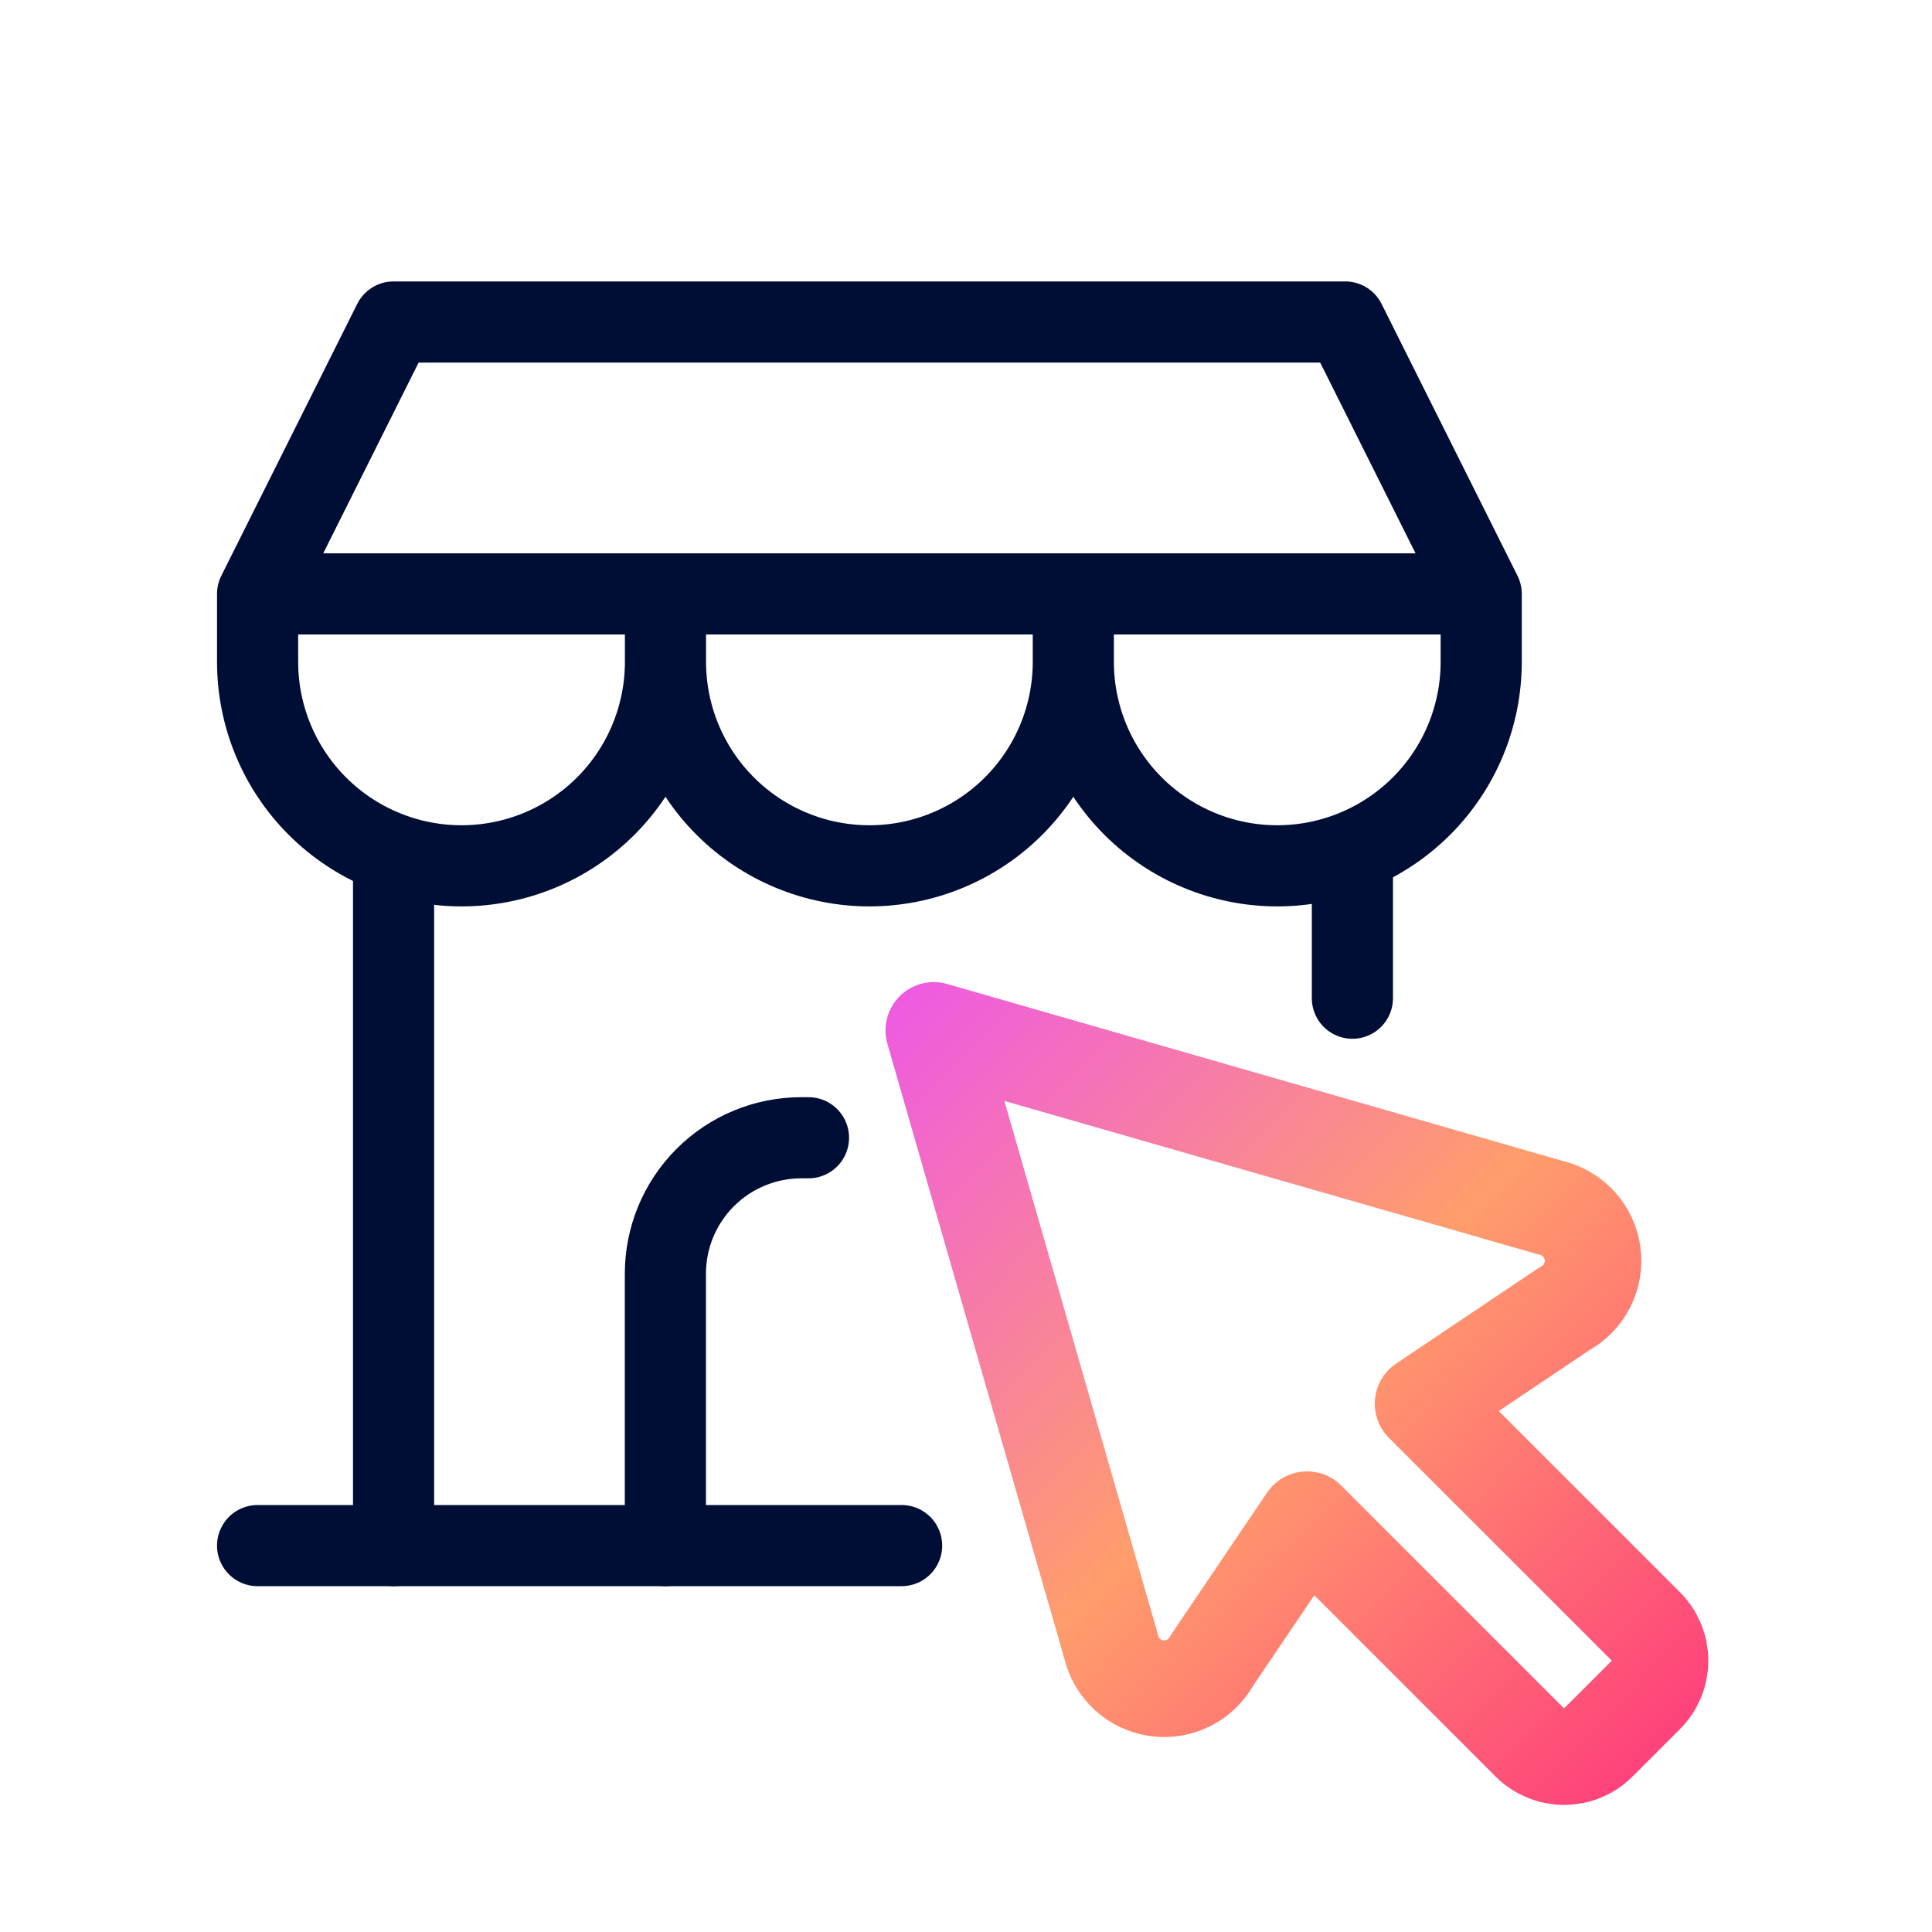 <svg width="60" height="60" viewBox="0 0 60 60" fill="none" xmlns="http://www.w3.org/2000/svg">
<g clip-path="url(#clip0_6589_8692)">
<path d="M8 48H28" stroke="#000E36" stroke-width="2.52" stroke-linecap="round" stroke-linejoin="round"/>
<path d="M12.223 48V26.572" stroke="#000E36" stroke-width="2.52" stroke-linecap="round" stroke-linejoin="round"/>
<path d="M42 31L42 27" stroke="#000E36" stroke-width="2.52" stroke-linecap="round" stroke-linejoin="round"/>
<path d="M20.664 48V39.556C20.664 38.436 21.109 37.362 21.901 36.57C22.692 35.778 23.767 35.334 24.886 35.334H25.108" stroke="#000E36" stroke-width="2.52" stroke-linecap="round" stroke-linejoin="round"/>
<path d="M8 18.444V20.555C8 22.235 8.667 23.846 9.855 25.034C11.043 26.221 12.654 26.889 14.333 26.889C16.013 26.889 17.624 26.221 18.812 25.034C19.999 23.846 20.667 22.235 20.667 20.555M8 18.444H46M8 18.444L12.222 10H41.778L46 18.444M20.667 20.555V18.444M20.667 20.555C20.667 22.235 21.334 23.846 22.522 25.034C23.709 26.221 25.32 26.889 27 26.889C28.68 26.889 30.291 26.221 31.478 25.034C32.666 23.846 33.333 22.235 33.333 20.555M33.333 20.555V18.444M33.333 20.555C33.333 22.235 34.001 23.846 35.188 25.034C36.376 26.221 37.987 26.889 39.666 26.889C41.346 26.889 42.957 26.221 44.145 25.034C45.333 23.846 46 22.235 46 20.555V18.444" stroke="#000E36" stroke-width="2.52" stroke-linecap="round" stroke-linejoin="round"/>
<path d="M34.504 51.121C34.579 51.458 34.755 51.764 35.009 51.998C35.263 52.232 35.582 52.382 35.924 52.429C36.265 52.477 36.614 52.418 36.921 52.262C37.229 52.106 37.481 51.859 37.645 51.556L40.592 47.195L47.509 54.113C47.649 54.253 47.815 54.363 47.998 54.439C48.18 54.515 48.376 54.553 48.573 54.553C48.771 54.553 48.966 54.515 49.149 54.439C49.331 54.363 49.497 54.253 49.637 54.113L51.113 52.637C51.253 52.497 51.363 52.331 51.439 52.149C51.515 51.966 51.553 51.771 51.553 51.573C51.553 51.376 51.515 51.18 51.439 50.998C51.363 50.815 51.253 50.649 51.113 50.509L44.195 43.592L48.584 40.645C48.888 40.481 49.134 40.229 49.29 39.921C49.446 39.613 49.505 39.265 49.457 38.923C49.41 38.581 49.259 38.262 49.025 38.008C48.791 37.755 48.485 37.579 48.148 37.504L29 32L34.504 51.121Z" stroke="url(#paint0_linear_6589_8692)" stroke-width="3" stroke-linecap="round" stroke-linejoin="round"/>
</g>
<defs>
<linearGradient id="paint0_linear_6589_8692" x1="27.87" y1="30.872" x2="52.679" y2="55.117" gradientUnits="userSpaceOnUse">
<stop stop-color="#EE5AE2"/>
<stop offset="0.5" stop-color="#FF9D6C"/>
<stop offset="1" stop-color="#FE3A7C"/>
</linearGradient>
<clipPath id="clip0_6589_8692">
<rect width="60" height="60" fill="white"/>
</clipPath>
</defs>
</svg>
